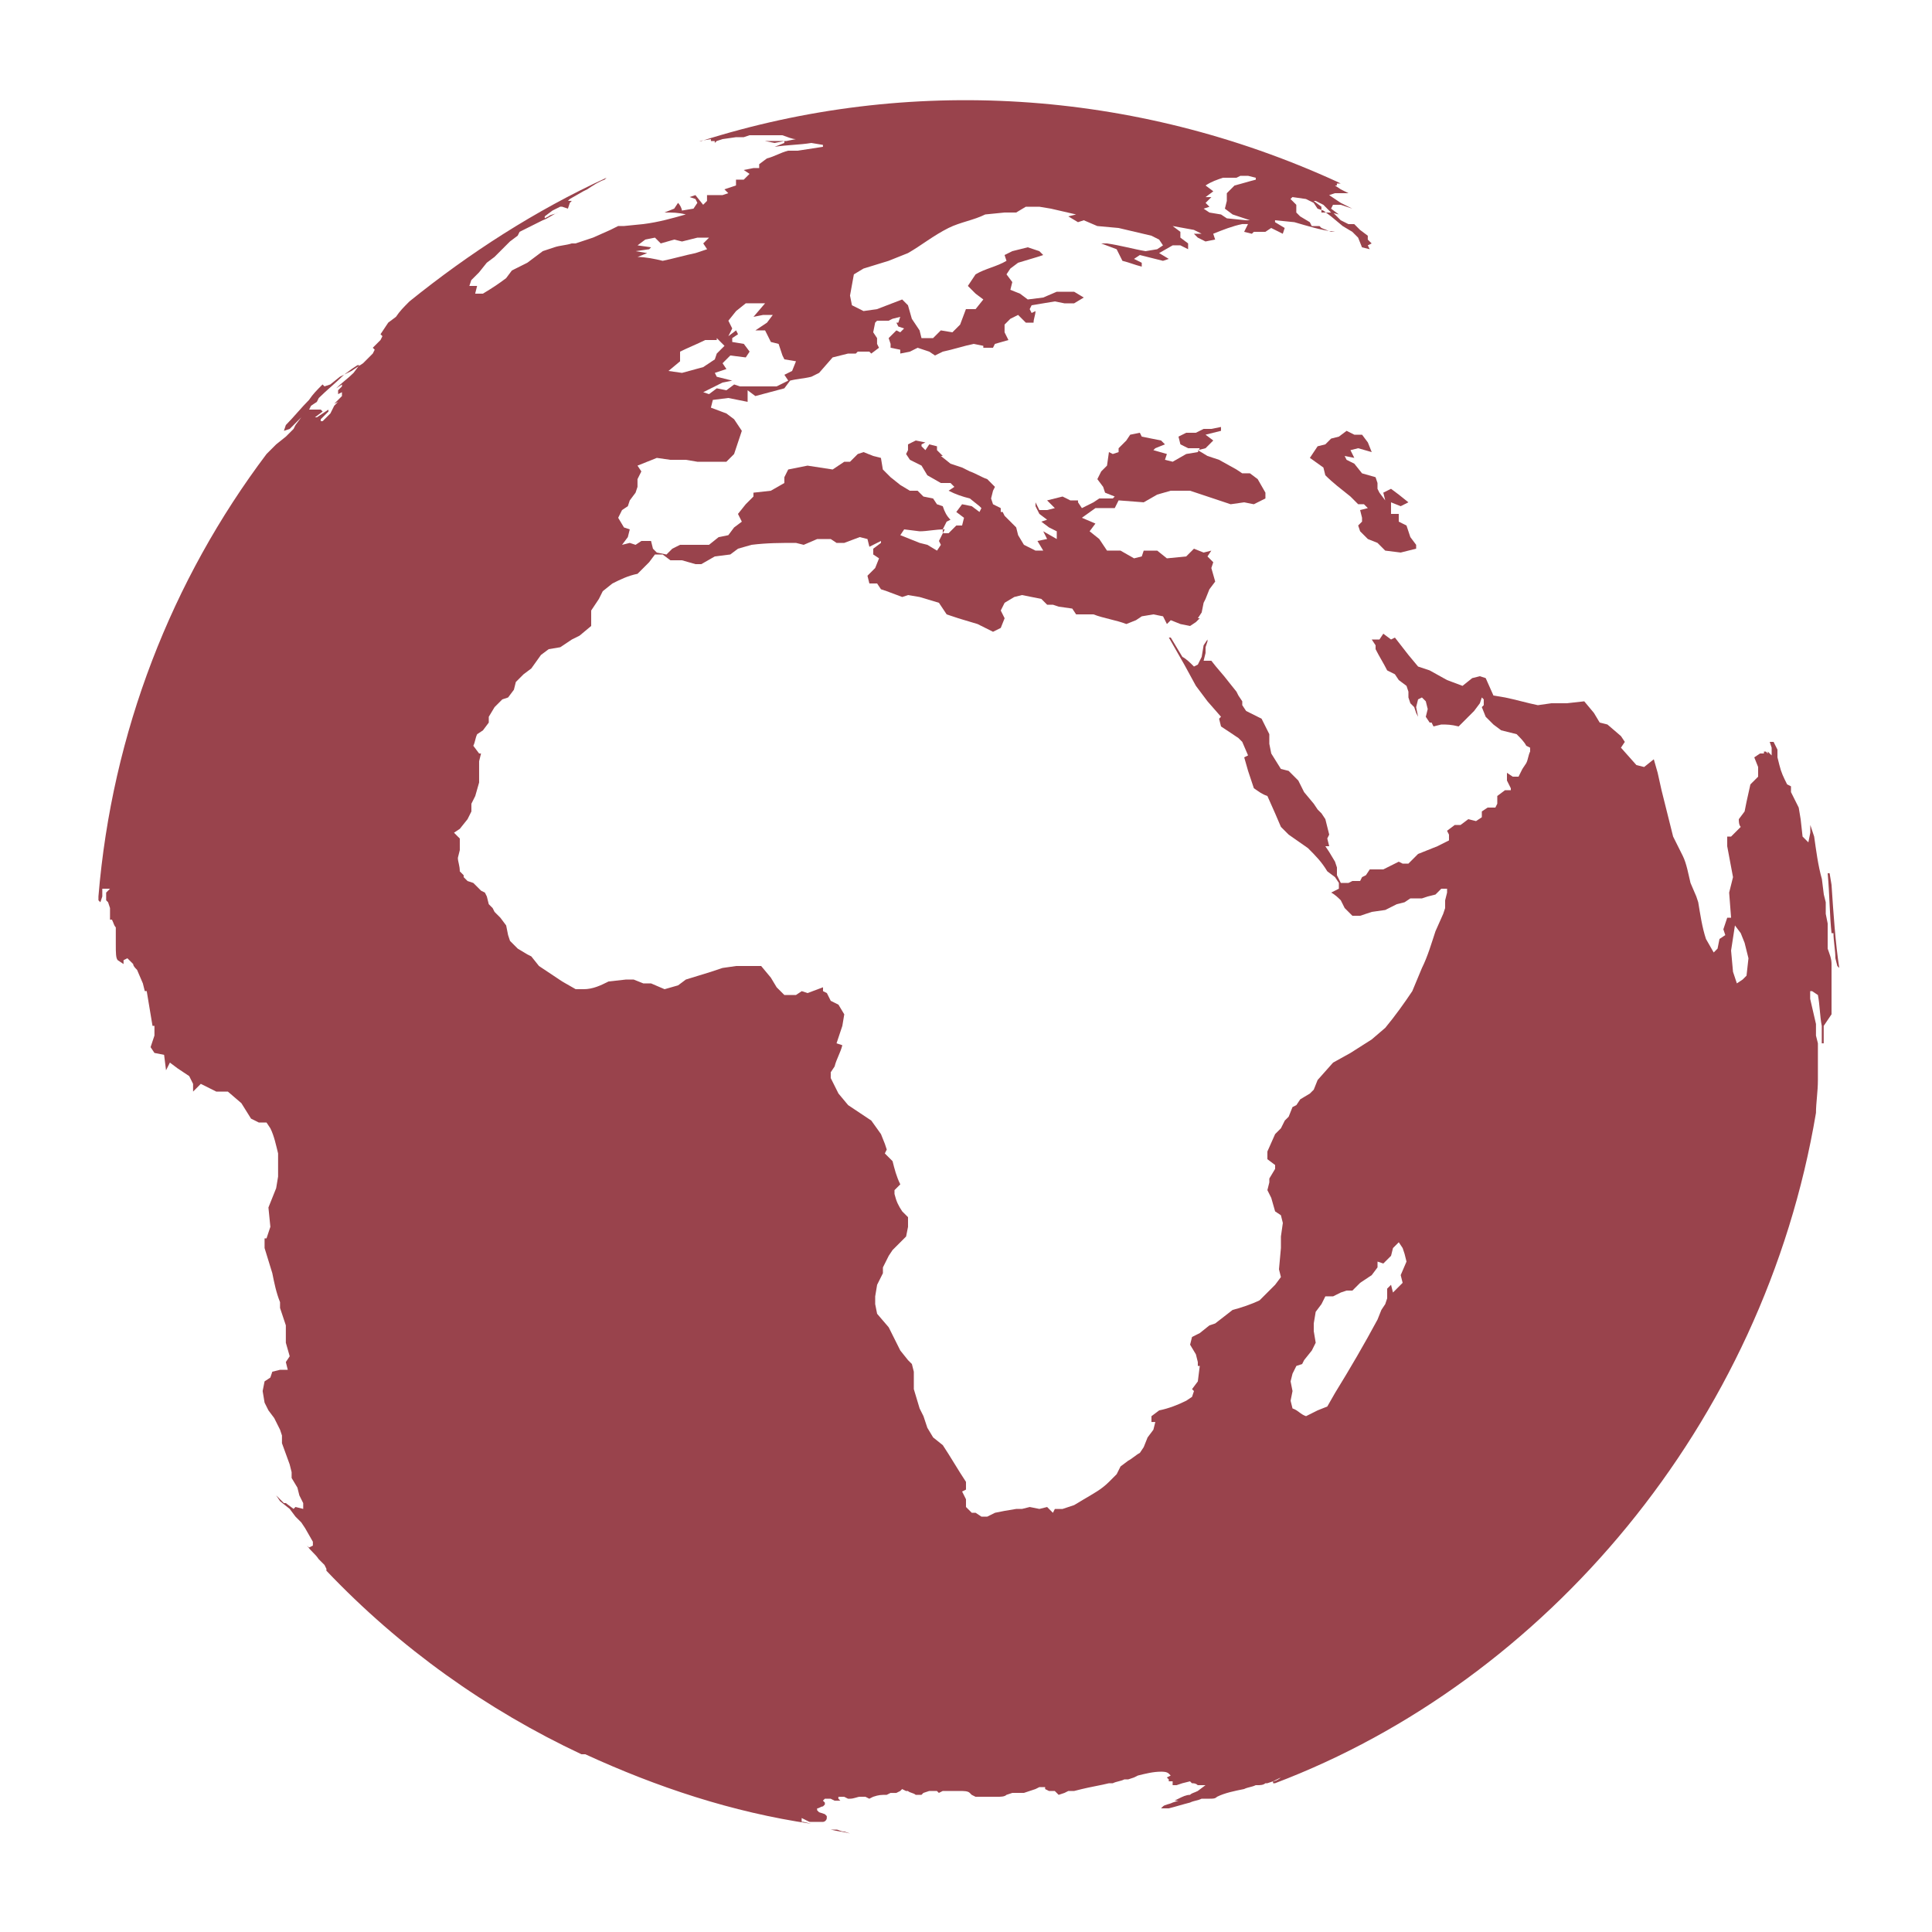 <?xml version="1.0" encoding="UTF-8"?>
<svg width="1200pt" height="1200pt" version="1.1" viewBox="0 0 1200 1200" xmlns="http://www.w3.org/2000/svg">
 <path d="m524.4 1137.6c-2.398 0-3.602-1.199-4.801-1.199h-2.398l-1.199-0.004c4.801 1.199 7.199 1.199 12 2.398zm-351.6-866.4s-1.199 0 0 0zm679.2 9.602-2.398-6-3.602-4.801h-4.801l-4.801-2.398-4.801 3.602-4.801 1.199-3.598 3.598-4.801 1.199-4.801 7.199 8.398 6 1.199 4.801c4.801 4.801 9.602 8.398 15.602 13.199l4.801 4.801h3.602l2.398 2.398-4.801 1.199 1.199 4.801v2.398l-2.398 2.398 1.199 3.602 4.801 4.801 6 2.398 4.801 4.801 9.602 1.199 9.602-2.398v-2.398l-3.602-4.797-2.398-7.199-4.801-2.402v-4.801h-4.801v-7.199l6 2.398 4.801-2.398-6-4.801-4.801-3.598-4.801 2.398 1.199 4.801-3.602-4.801-1.199-2.398v-3.602l-1.199-3.602-8.398-2.398-4.801-6-4.801-2.398-1.199-2.398 6 1.199-2.398-4.801 4.801-1.199zm285.6 349.2v-31.203c0-3.602-1.199-6-2.398-9.602v4.801-4.801-15.602l-1.199-6v-7.199l-1.199-4.801-1.199-9.602c-2.398-8.398-3.602-18-4.801-26.398l-2.398-7.199v4.801l-1.199 6-3.598-3.598-1.199-10.801-1.199-7.199-4.801-9.602v-3.602l-2.398-1.199c-2.398-4.801-3.602-7.199-4.801-12l-1.199-4.801-0.012-4.793-2.398-4.801h-2.398l1.199 3.602v4.801l-2.398-2.398v1.199l-1.199-1.199h-1.199l-0.004 1.195h-2.398l-3.602 2.398 2.398 6v6l-4.801 4.801-2.398 10.801-1.199 6-3.602 4.801c0 1.199 0 3.602 1.199 4.801l-6 6h-2.398v6c1.199 6 2.398 13.199 3.602 19.199l-2.398 9.602 1.199 15.602h-2.398l-2.398 7.199 1.199 3.602-3.606 2.394-1.199 6-2.398 2.398-4.801-8.398c-2.398-7.199-3.602-15.602-4.801-22.801l-1.199-3.602-3.602-8.398c-1.199-4.801-2.398-12-4.801-16.801l-6-12c-2.398-9.602-4.801-19.199-7.199-28.801l-2.398-10.801-2.398-8.398-6 4.801-4.801-1.199-9.602-10.801 2.398-3.602-2.398-3.602-8.398-7.199-4.801-1.199-3.602-6-6-7.195-10.801 1.199h-9.602l-8.398 1.199c-6-1.199-14.398-3.602-20.398-4.801l-7.199-1.199-4.801-10.801-3.602-1.199-4.801 1.199-6 4.801-9.602-3.602-10.797-6-7.199-2.398-6-7.199-8.402-10.801-2.398 1.199-4.801-3.602-2.398 3.602h-4.801l2.398 3.602v2.398c2.398 4.801 4.801 8.398 7.199 13.199l4.801 2.398 2.398 3.602 4.801 3.602 1.199 3.602v3.602l1.199 3.602 2.398 2.398 1.199 3.602 1.199 2.398-1.199-6 1.199-4.801 2.398-1.199 2.398 2.398 1.199 4.801-1.199 4.801 2.398 3.602h1.199l1.199 2.398 4.801-1.199c3.602 0 6 0 10.801 1.199l9.602-9.602 3.602-4.801 1.199-3.602 1.199 1.199v3.602l-1.199 1.199 2.398 6 4.801 4.801 4.801 3.602 9.602 2.398c2.398 2.398 4.801 4.801 6 7.199l2.398 1.199v2.398c-1.199 2.398-1.199 4.801-2.398 7.199l-2.398 3.602-2.398 4.801h-3.602l-3.594-2.398v4.801l2.398 4.801v1.199h-3.602l-4.801 3.602v4.801l-1.199 2.398h-4.801l-3.602 2.398v3.602l-3.602 2.398-4.801-1.199-4.801 3.602h-3.602l-4.801 3.602 1.211 2.394v3.602l-7.199 3.602-12 4.801-6 6h-3.602l-2.398-1.199-9.602 4.797h-8.398l-2.398 3.602-2.398 1.199-1.199 2.398h-4.801l-2.398 1.199h-4.801l-2.398-4.801v-4.801l-1.199-3.602-3.602-6-2.398-3.602h2.398l-1.199-4.801 1.199-2.398-2.398-9.602-2.398-3.602-2.398-2.398-2.41-3.594-6-7.199-3.602-7.199-6-6-4.801-1.199-5.996-9.602-1.199-6-0.004-6-4.801-9.602-4.797-2.398-4.801-2.398-2.398-3.602v-2.398l-2.402-3.602-1.199-2.398-4.801-6c-3.602-4.801-7.199-8.398-10.801-13.199h-4.801l1.199-4.801v-3.602l1.199-3.602v-1.199l-2.398 3.602-1.199 7.199-2.398 4.801-2.398 1.199c-2.398-2.398-4.801-4.801-7.199-6l-7.199-12h-1.203l9.602 16.797 7.199 13.199 7.203 9.602 8.398 9.602-1.199 1.199 1.199 4.801 10.801 7.199 2.398 2.398 3.602 8.398-2.398 1.199 2.398 8.398 3.602 10.801c3.602 2.398 4.801 3.602 8.398 4.801l4.801 10.801 3.602 8.398 4.801 4.801 12 8.398c4.801 4.801 8.398 8.398 12 14.398l4.801 3.602 2.398 3.602-0.004 3.606-4.801 2.398c2.398 1.199 4.801 3.602 6 4.801l2.398 4.801 4.801 4.801h4.801l7.199-2.398 8.398-1.199 7.199-3.602 4.801-1.199 3.602-2.398h7.199l3.602-1.199 4.801-1.199 3.602-3.602h3.602v2.398l-1.199 4.801-0.004 4.797-1.199 3.602-4.801 10.801c-2.398 7.199-4.801 15.602-8.398 22.801l-6 14.398c-4.801 7.199-10.801 15.602-16.801 22.801l-8.398 7.199-13.199 8.398-10.805 6-9.602 10.801-2.398 6-2.398 2.398-6 3.602-2.398 3.602-2.398 1.199-2.398 6-2.406 2.398-2.398 4.801-3.602 3.598-4.801 10.801v4.801l4.801 3.602v2.398l-3.602 6v2.398l-1.199 4.801 2.398 4.801 2.398 8.398 3.602 2.398 1.199 4.801-1.199 8.398v7.199l-1.199 13.199 1.199 4.801-3.598 4.805-9.602 9.602c-4.801 2.398-12 4.801-16.801 6l-10.801 8.398-3.602 1.199-6 4.801-4.801 2.398-1.199 4.801 3.602 6 1.199 4.801v2.398h1.199l-1.195 9.602-3.602 4.801 1.199 1.199-1.199 3.602-3.602 2.398c-4.801 2.398-10.801 4.801-16.801 6l-4.801 3.602v3.602h2.398l-1.199 4.801-3.602 4.801-2.398 6-2.398 3.602c-2.398 1.199-4.801 3.602-7.199 4.801l-4.801 3.602-2.398 4.801-4.801 4.801c-4.801 4.801-9.602 7.199-15.602 10.801l-6 3.602-7.199 2.398h-4.801l-1.199 2.398-3.598-3.609-4.801 1.199-5.996-1.199-4.801 1.199h-3.602l-7.199 1.199-6 1.199-4.801 2.398h-3.602l-3.602-2.398h-2.398l-3.602-3.602v1.199l0.004-1.195v-4.801l-2.398-4.801 2.398-1.199v-4.801c-4.801-7.199-9.602-15.602-14.398-22.801l-6-4.801-3.602-5.996-2.398-7.199-2.398-4.801-3.602-12v-10.801l-1.199-4.801-2.402-2.398-4.801-6-4.801-9.602-2.398-4.801-7.199-8.398-1.199-6v-4.801l1.199-7.199 3.602-7.199v-3.602l3.602-7.199 2.398-3.602 8.402-8.402 1.199-6-0.004-5.996-3.602-3.602c-2.398-3.602-3.602-6-4.801-10.801v-2.398l3.602-3.602c-2.398-4.801-3.602-9.602-4.801-14.398l-4.801-4.801 1.199-2.398-1.199-3.602-2.398-6-6-8.398-14.398-9.602-6-7.199-4.801-9.602v-3.602l2.398-3.602c1.199-4.801 3.602-8.398 4.801-13.199l-3.598-1.195 3.602-10.801 1.199-7.199-3.602-6-4.801-2.398-2.398-4.801-2.398-1.199v-2.398l-9.602 3.602-3.602-1.199-3.602 2.398h-7.199l-4.801-4.801-3.602-6-5.996-7.203h-15.602l-8.398 1.199-7.199 2.398-15.602 4.801-4.801 3.602-8.398 2.398-8.398-3.602h-4.801l-6-2.398h-4.801l-10.801 1.199c-4.801 2.398-9.602 4.801-15.602 4.801h-4.797l-8.398-4.801-7.199-4.801-7.203-4.797-4.801-6-2.398-1.199-6-3.602-4.801-4.801-1.199-3.602-1.199-6-3.602-4.801-3.602-3.602-1.199-2.394-2.398-2.398-1.199-4.801-1.199-2.398-2.398-1.199-4.801-4.801-3.602-1.199-2.398-2.398v-1.199l-2.398-2.398c0-3.602-1.199-6-1.199-8.398l1.199-4.801v-7.199l-3.602-3.602 3.602-2.398 4.801-6 2.398-4.801v-4.801l2.398-4.801 2.398-8.398v-13.199l1.199-4.801-1.199-0.008-3.602-4.801c1.199-2.398 1.199-4.801 2.398-7.199l3.602-2.398 3.602-4.801v-3.602l3.602-6 4.801-4.801 3.602-1.199 3.602-4.801 1.199-4.801 4.801-4.801 4.801-3.602 6-8.398 4.801-3.602 7.199-1.199 7.199-4.801 4.801-2.398 7.199-6v-9.602l4.793-7.195 2.398-4.801 6-4.801c4.801-2.398 9.602-4.801 15.602-6l7.199-7.199 3.602-4.801h4.801l4.801 3.602h7.199l8.398 2.398h3.602l8.398-4.801 9.602-1.199 4.801-3.602 8.398-2.398c9.602-1.199 18-1.199 27.602-1.199l4.801 1.199 8.398-3.602h8.398l3.602 2.398h4.801l9.602-3.602 4.801 1.199 1.195 4.809 7.199-3.602v1.199l-4.801 3.602v3.602l3.602 2.398-2.398 6-4.801 4.801 1.199 4.801h4.801l2.398 3.602 3.602 1.199 9.602 3.602 3.602-1.199 7.199 1.199 12 3.602 4.801 7.199 7.199 2.398 12 3.602 9.602 4.801 4.801-2.398 2.394-6.008-2.398-4.801 2.398-4.801 6-3.602 4.801-1.199 12 2.398 3.602 3.602h3.602l3.602 1.199 8.398 1.199 2.398 3.602h10.801c6 2.398 14.398 3.602 20.398 6l6-2.398 3.602-2.398 7.199-1.199 6 1.199 2.398 4.801 2.398-2.398 6 2.398 6 1.199 3.602-2.398 2.398-2.398h-1.199l2.398-3.602 1.199-6 1.199-2.398 2.398-6 3.602-4.801-2.398-8.398 1.199-3.602-3.602-3.602 2.398-3.602-4.801 1.199-6-2.398-4.801 4.801-12 1.199-6-4.801h-8.398l-1.199 3.602-4.801 1.199-8.398-4.801h-8.398l-4.801-7.199-6-4.801 3.602-4.801-8.398-3.598 8.398-6h12l2.398-4.801 15.602 1.199 8.398-4.801 8.398-2.398h12l14.398 4.801 10.801 3.602 8.398-1.199 6 1.199 7.199-3.602v-3.602l-4.801-8.398-4.801-3.602h-4.801l-3.602-2.398-10.801-6-7.199-2.398-5.988-3.602 4.801-1.199 4.801-4.801-4.801-3.602 9.602-2.398v-2.398l-6 1.199h-4.801l-4.801 2.398h-6l-4.801 2.398 1.199 4.801 4.801 2.398h7.199l-1.199 2.398-7.199 1.199-8.398 4.801-4.801-1.199 1.199-3.602-8.398-2.398 1.199-1.199 6-2.398-2.398-2.398-12-2.398-1.199-2.398-6 1.199-2.398 3.602-4.801 4.801v2.398l-3.602 1.199-2.398-1.199-1.199 8.398-3.602 3.602-2.398 4.801 3.602 4.801 1.199 3.602 6 2.398-1.199 1.199h-8.398l-3.602 2.398-7.207 3.598-2.398-3.602v-1.199h-4.801l-4.801-2.398-9.602 2.398 4.801 4.801-4.801 1.199h-4.801l-2.398-4.801v2.398l2.398 4.801 4.801 3.602-3.602 1.199 4.801 3.602 4.801 2.398v4.801l-8.398-4.801 2.398 4.801-6 1.199 3.602 6h-4.801l-7.199-3.602-3.602-6-1.199-4.801c-2.398-2.398-4.801-4.801-7.199-7.199l-1.199-2.398h-1.199v-2.398l-4.801-2.398-1.199-3.602 1.199-4.801 1.199-2.398-1.199-1.199-1.199-1.203-2.398-2.398c-3.602-1.199-7.199-3.602-10.801-4.801l-4.801-2.398-7.199-2.398-6-4.801h1.199l-3.602-3.602v-2.398l-4.801-1.199-2.398 3.602-2.398-2.398-0.004-1.207 2.398-1.199-6-1.199-4.797 2.398v3.602l-1.199 2.398 2.398 3.602 7.199 3.602 3.602 6 8.398 4.801h6l2.398 2.398-3.602 2.398c4.801 2.398 8.398 3.602 13.199 4.801l6 4.801 1.199 1.199-1.199 2.398-4.801-3.602-6-1.199-3.602 4.801 4.801 3.602-1.199 4.801h-3.602l-4.801 4.801h-3.602v-2.398l2.398-4.801 2.398-1.199c-2.398-2.398-3.602-4.801-4.801-8.398l-3.602-1.199-2.398-3.602-6-1.199-3.602-3.602h-4.801l-6-3.602-6-4.801-4.801-4.801-1.199-7.199-4.801-1.199-6-2.398-3.602 1.199-4.781 4.797h-3.602l-7.199 4.801-15.602-2.398-12 2.398-2.398 4.801v3.598l-8.398 4.801-10.801 1.199v2.398l-4.801 4.801-4.801 6 2.398 4.801-4.801 3.602-3.602 4.801-6 1.199-6 4.801h-18l-4.801 2.398-3.602 3.602-5.992-1.203-2.398-2.398-1.199-4.801h-6.004l-3.602 2.398-3.602-1.199-4.801 1.199 3.602-4.801 1.199-4.801-3.602-1.199-3.594-5.996 2.398-4.801 3.602-2.398 1.199-3.602 3.602-4.801 1.199-3.602v-4.797l2.398-4.801-2.398-3.602 12-4.801 8.398 1.199h9.602l7.199 1.199h18l4.801-4.801 4.801-14.398-4.801-7.199-4.801-3.602-9.602-3.602 1.199-4.801 9.602-1.199 12 2.398v-7.199l4.801 3.602 18-4.801 3.602-4.801c4.801-1.199 8.398-1.199 13.199-2.398l4.801-2.398 8.398-9.602 9.602-2.398h4.801l1.199-1.199h7.199l1.199 1.199 4.801-3.602-1.199-2.398v-3.602l-2.398-3.602 1.199-6 1.199-1.199h1.199l6 0.004 2.398-1.199 4.801-1.199-1.199 3.602h-1.199l1.199 2.398 3.602 1.199-2.398 2.398-2.398-1.199-4.805 4.801 1.199 3.602v2.398l6 1.199v2.398l6-1.199 4.801-2.398 7.199 2.398 3.602 2.398 4.801-2.398c6-1.199 13.199-3.602 19.199-4.801l6 1.199v1.203h6l1.199-2.398 8.398-2.398-2.398-4.801v-4.801l3.602-3.602 4.801-2.398 4.801 4.801h4.801c0-2.398 1.199-4.801 1.199-7.199l-2.398 1.199-1.203-2.402 1.199-2.398 14.398-2.398 6 1.199h6l6-3.602-6-3.602h-10.801l-8.398 3.602-9.602 1.199-4.801-3.602-5.996-2.398 1.199-4.801-3.602-4.801 2.398-3.602 4.801-3.602 12-3.602 3.602-1.199-2.398-2.394-7.199-2.398-9.602 2.398-4.801 2.398 1.199 3.602c-6 3.602-13.199 4.801-19.199 8.398l-4.801 7.199 4.801 4.801 4.801 3.602-4.801 6h-6l-3.602 9.602-4.801 4.801-7.199-1.199-4.801 4.801h-7.199l-1.199-4.801-4.801-7.199-2.398-8.402-3.602-3.602-15.602 6-8.398 1.199-7.199-3.602-1.199-6 2.398-13.199 6-3.602 15.602-4.801 12-4.801c8.398-4.801 15.602-10.801 25.199-15.602 7.199-3.602 15.602-4.801 22.801-8.398l12-1.195h7.199l6-3.602h8.398l7.199 1.199 15.602 3.602-4.801 1.199 6 3.602 3.602-1.199 8.398 3.602 13.199 1.199 20.398 4.801 4.801 2.398 2.398 3.602-3.602 2.398-7.199 1.199c-7.199-1.199-15.602-3.602-24-4.801h-3.594l9.602 3.602 3.602 7.199c4.801 1.199 7.199 2.398 12 3.602v-2.398l-4.801-2.398 3.602-2.398 14.398 3.602 3.602-1.199-6.004-3.609 8.398-4.801h4.801l4.801 2.398v-3.602l-4.801-3.602v-3.602l-4.801-3.602 13.199 2.398 4.801 2.398h-4.801l2.398 2.398 4.801 2.398 6-1.199-1.199-3.602c6-2.398 12-4.801 18-6h3.602l-2.398 4.816 4.801 1.199 1.199-1.199h7.199l3.602-2.398 7.199 3.602 1.199-3.602-6-3.602v-1.199l12 1.199c8.398 2.398 15.602 4.801 25.199 6h-2.398l-6-2.398-1.199-1.199h-4.801l-1.199-2.398-6-3.602-2.398-2.398v-4.801l-3.602-3.602 1.199-1.199 8.398 1.199 4.801 2.398 2.398 3.602 3.602 1.199 4.801 3.602 7.199 6 6 3.602 3.602 3.602 2.398 6 4.801 1.199-1.199-2.398 2.398-1.199-2.398-2.398v-2.398l-4.801-3.602-3.602-3.602h-3.602l-4.801-2.398-4.801-4.801-7.195-0.008v-3.602l-4.801-3.598h1.199l4.801 2.398 4.801 4.801 4.801 1.199-4.801-3.602 1.199-2.398h4.801l7.199 2.398-7.199-3.602-7.199-4.801 3.602-1.199h8.402l-4.801-2.398-3.602-2.398h1.199l-0.004-1.199h2.398l-2.398-1.199c-126-57.602-266.4-66-394.8-25.199h-1.199l7.199-1.199v1.199h2.398v1.199l1.199-1.199 3.602-1.199 8.398-1.199h4.801l3.602-1.203h20.398c3.602 1.199 6 2.398 8.398 2.398l-6 1.199h-20.398 7.199l6 1.199 6-1.199v1.199l-6 2.398c7.199-1.199 15.602-1.199 22.801-2.398l7.199 1.199v1.199l-15.602 2.398h-12 6c-4.801 1.199-8.398 3.602-13.199 4.801l-4.801 3.602v2.398l-3.598 0.004-6 1.199 3.602 2.398-3.602 3.602h-4.801v3.602l-7.199 2.398 2.398 2.398-3.602 1.199h-9.602v3.602l-2.398 2.398-4.797-5.996-3.602 1.199 3.602 1.199 1.199 2.398-2.398 3.602-7.199 1.199c0-1.199-1.199-3.602-2.398-4.801l-2.398 3.602-6 2.398c4.801 0 8.398 0 13.199 1.199-8.398 2.398-16.801 4.801-26.398 6l-12 1.199h-3.602l-4.801 2.398-10.801 4.801-10.801 3.602h-2.398c-3.602 1.199-7.199 1.199-10.801 2.398l-7.203 2.406-9.602 7.203-9.602 4.801-3.602 4.801c-4.801 3.602-8.398 6-14.398 9.602h-4.801l1.199-4.801h-4.801l1.199-3.602 4.801-4.801 4.801-6 4.801-3.602 9.602-9.602 4.801-3.602 1.199-2.398 9.602-4.801 4.801-2.398c3.602-1.199 6-3.602 9.602-4.801-2.398 1.199-4.801 1.199-6 2.398l-2.398 1.199v-1.199l4.801-3.602 4.801-2.398h1.199l3.602 1.199 1.199-3.602 1.199-1.199h-2.398l1.199-1.199 8.398-4.801 2.398-1.199c3.602-2.398 7.199-4.801 10.801-6l1.199-1.199c-44.398 20.398-85.199 46.801-122.4 76.801-3.602 3.602-6 6-8.398 9.602l-4.801 3.602-4.797 7.203 1.199 1.199-1.199 2.398-4.801 4.801 1.199 1.199-1.199 2.398-6 6-7.203 4.797-7.199 3.602-6 4.801-3.602 1.199-1.199-1.199c-3.602 3.602-6 6-8.398 9.602-4.801 4.801-9.602 10.801-14.398 15.602l-1.199 3.602 3.602-1.199 7.199-7.199-3.602 4.801-1.199 2.398-4.801 4.801-6 4.801-6 6c-58.801 78-96 172.8-104.4 274.8v2.398l1.199 1.199 1.199-3.602-0.004-4.805h4.797l-2.398 2.398v4.801l1.199 1.199 1.199 3.602v7.199h1.199c1.199 2.398 1.199 3.602 2.398 4.801v10.801c0.004 4.801 0.004 8.398 1.203 9.598l3.602 2.398v-2.398l2.398-1.199 3.602 3.602c0 1.199 1.199 2.398 2.398 3.598l3.602 8.398 1.199 4.801h1.199c1.199 7.199 2.398 14.398 3.602 21.602h1.199v6l-2.398 7.199 2.398 3.602 6 1.199 1.199 9.602 2.398-4.801 4.801 3.602 7.199 4.801 2.398 4.801v4.801l4.801-4.801 9.602 4.801h7.199l8.398 7.199 6 9.602 4.801 2.398h4.801l2.398 3.602c2.398 4.801 3.602 10.801 4.801 15.602v14.398l-1.199 7.199-4.801 12 1.203 11.996-2.398 7.199h-1.199v6l4.801 15.602c1.199 6 2.398 12 4.801 18v3.602l3.602 10.801v10.801l2.398 8.398-2.398 3.602 1.199 4.801h-4.801l-4.805 1.195-1.199 3.602-3.602 2.398-1.199 6 1.199 7.199 2.398 4.801 3.602 4.801 3.602 7.199 1.199 3.602v4.801l4.801 13.199 1.199 4.801v3.602l3.602 6 1.199 4.801 2.398 4.801v3.602l-4.797-1.207-1.199 1.199-4.801-3.602h-1.199l-4.801-4.801 2.398 3.602 6 4.801 3.602 4.801 3.602 3.602 2.398 3.602 4.801 8.398-0.004 2.398-2.398 1.199-1.199-1.199c2.398 3.602 4.801 4.801 7.199 8.398l3.602 3.602 1.199 2.398v1.199c45.602 48 99.602 86.398 158.4 114h2.398c44.398 20.398 91.199 36 140.4 43.199l-4.801-1.199h-1.199v-2.398l4.801 2.398 1.203 0.004h2.398 4.797c1.199 0 2.398-1.199 2.398-2.398v-1.199l0.008-0.004-1.199-1.199-3.602-1.199-1.199-1.199v-1.199c1.199 0 2.398-1.199 3.602-1.199l1.199-1.199v-1.199l-1.199-1.199 1.199-1.199h3.602l2.398 1.199h3.602l-1.199-1.199v-1.199h3.602l2.398 1.199 1.195-0.008c2.398 0 4.801-1.199 6-1.199h3.602l2.398 1.199 2.398-1.199c3.602-1.199 4.801-1.199 8.398-1.199l2.398-1.199h3.602l2.398-1.199 1.199-1.199 2.398 1.199 1.207-0.004c1.199 1.199 3.602 1.199 4.801 2.398h3.602l1.199-1.199 3.602-1.199h4.801l1.199 1.199 2.398-1.199h10.801c2.398 0 4.801 0 6 1.199l1.199 1.199 2.398 1.199h3.602 9.602c2.398 0 4.801 0 6-1.199l3.602-1.199h7.203l7.203-2.398 2.398-1.199h3.602v1.199l2.398 1.199h3.602l2.398 2.398 3.602-1.199 2.398-1.199h3.602l4.801-1.199c4.801-1.199 12-2.398 16.801-3.602h2.398c2.398-1.199 4.801-1.199 7.199-2.398h2.398l3.602-1.199 2.398-1.199c4.801-1.199 9.602-2.398 14.398-2.398 1.199 0 3.602 0 4.801 1.199l1.199 1.199-2.398 1.199 1.199 1.199v1.199h2.398v2.398h2.398l3.602-1.199 4.801-1.199 1.199 1.199c1.199 0 2.398 0 3.602 1.199h2.398 2.398l-4.801 3.602c-2.398 1.199-3.602 1.199-4.801 2.398-2.398 0-4.801 1.199-7.199 2.398l-2.398 1.199h2.398l-3.602 1.199c-2.398 1.199-4.801 1.199-6 2.398l-1.199 1.199h4.801c4.801-1.199 8.398-2.398 13.199-3.602 2.398-1.199 4.801-1.199 7.199-2.398h4.797c2.398 0 3.602 0 4.801-1.199 4.801-2.398 10.801-3.602 16.801-4.801 2.398-1.199 4.801-1.199 7.199-2.398h1.199c1.199 0 3.602 0 4.801-1.199h1.199l3.602-1.199 4.801-2.398c-1.199 1.199-3.602 2.398-4.801 2.398v1.199h1.199c168-63.594 303.6-223.2 336-416.39 0-6 1.199-13.199 1.199-20.398v-7.199-15.602l-1.199-4.801v-7.199c-1.199-4.801-2.398-10.801-3.602-15.602v-4.801h1.199l3.602 2.398c1.199 6 1.199 13.199 2.398 19.199l0.004 10.805h1.199v-4.801-6zm-576-301.2 9.602 1.199c4.801 0 9.602-1.199 15.602-1.199l-3.606 7.199 1.199 2.398-2.398 3.602-6-3.602-4.801-1.199-12-4.801zm187.2-213.6c3.602-2.398 7.199-3.602 10.801-4.801h8.398l2.398-1.199h4.801l4.801 1.199v1.199c-4.801 1.199-8.398 2.398-13.199 3.602l-4.801 4.801v4.801l-1.199 4.801 4.801 3.602 10.801 3.602h-2.398l-12-1.199-3.602-2.398-7.199-1.199-3.602-2.398 3.602-1.199-2.398-2.398 3.602-3.602h-3.602l4.801-3.602zm-295.2 105.6 9.602 1.199 2.398-3.602-3.602-4.801-7.199-1.199v-2.398l3.602-2.398-1.199-2.398-4.801 3.602 2.398-4.801-2.398-4.801 4.801-6 6-4.801 4.797-0.004h7.199l-7.199 8.402 6-1.199h6l-3.602 4.801-7.199 4.801h6l3.602 7.199 4.801 1.199 2.398 7.199 1.199 2.398 7.199 1.199-2.398 6-4.801 2.398 2.398 3.602-7.199 3.602h-22.797l-3.602-1.199-4.801 3.602-6-1.199-4.801 3.602-3.602-1.199 12-6 6-1.199-9.602-2.398-1.199-2.398 7.199-2.398-2.398-3.602zm-8.402-10.801 4.801 4.801-4.801 4.801-1.199 3.598-7.199 4.801-13.199 3.602-8.398-1.199 7.199-6v-6c4.801-2.398 10.801-4.801 15.602-7.199l7.195-0.004zm-49.199-57.602 4.801-3.602 6-1.199 3.602 3.602 8.398-2.398 4.801 1.199 9.602-2.398h7.199l-3.602 3.602 2.398 3.602-7.199 2.394c-6 1.199-14.398 3.602-20.398 4.801-4.801-1.199-10.801-2.398-15.602-2.398l6-2.398-7.199-1.203 8.398-1.199 1.199-1.199zm-176.4 79.203c-3.602 3.602-7.199 6-10.801 9.602l3.602-2.398-0.004 1.195-2.398 2.398v2.398l2.398-1.199v2.398l-4.801 4.801 2.398-1.199-2.394 2.402-2.398 4.801-4.801 4.801h-1.199v-1.199l4.801-4.801v-1.199l-7.199 4.801h-1.199l4.801-3.602-1.199-1.199h-2.398l-4.809-0.004 1.199-2.398 3.602-2.398 1.199-2.398c4.801-4.801 10.801-9.602 15.602-14.398l4.801-3.602 3.602-2.398h1.199zm648 568.8-2.398 2.398-1.203-4.797-2.398 2.398v6l-1.199 3.602-2.398 3.602-2.398 6c-8.398 15.602-16.801 30-26.398 45.602l-4.801 8.398-6 2.398-7.199 3.602c-3.602-1.199-4.801-3.602-8.398-4.801l-1.199-4.801 1.199-6-1.199-6 1.199-4.801 2.398-4.801 3.602-1.199 1.199-2.398 4.801-6 2.398-4.801-1.207-7.199v-4.801l1.199-7.199 3.602-4.801 2.398-4.801h4.801l4.801-2.398 3.602-1.199h3.602l4.801-4.801 7.199-4.801 3.602-4.801v-3.602l3.602 1.199 4.801-4.801 1.199-4.801 3.602-3.602 2.398 3.602 1.199 3.602 1.199 4.801-3.606 8.402 1.199 4.801zm217.2-194.4-2.398 2.398-3.602 2.398-2.398-7.199-1.199-13.199 2.398-15.602 3.602 4.801 2.398 6 2.398 9.602zm52.801-56.398-1.199-7.199h-1.199c1.199 13.199 1.199 26.398 2.398 37.199h1.199c0 4.801 1.199 10.801 1.199 15.602l1.199 4.801 1.199 1.199c-2.398-15.602-3.598-33.602-4.797-51.602z" fill="#99434c"/>
</svg>

